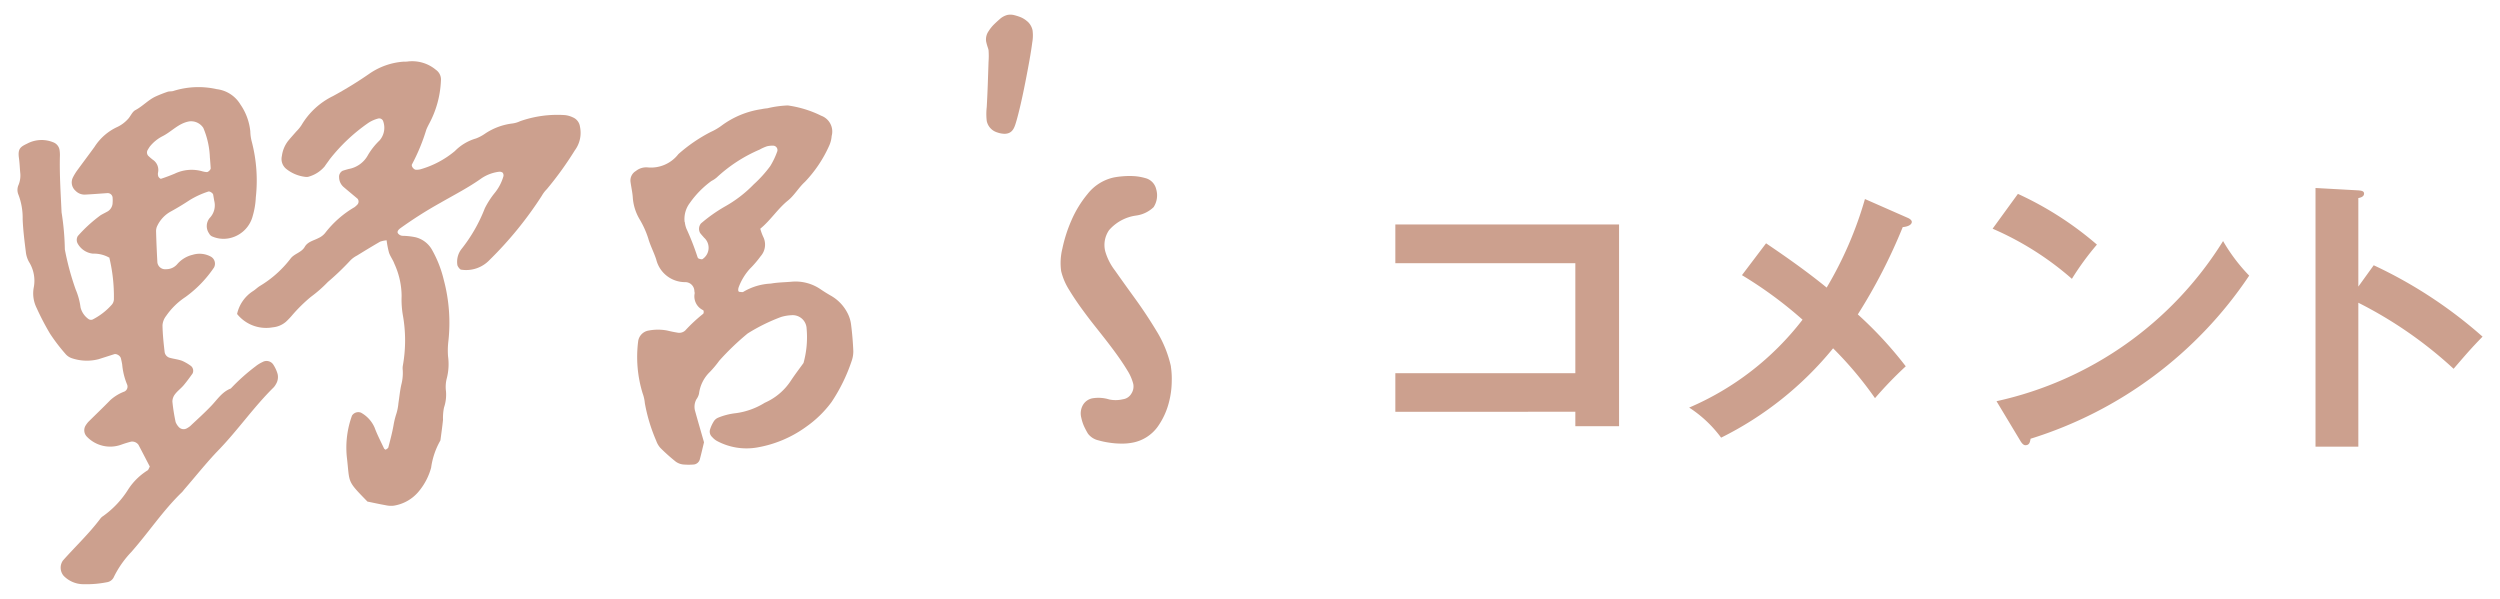 <svg xmlns="http://www.w3.org/2000/svg" width="96" height="23" viewBox="0 0 96 23"><defs><clipPath id="a"><path fill="none" d="M375 2766h96v23h-96z"/></clipPath><clipPath id="b"><path fill="none" d="M0 0h94.661v21.873H0z"/></clipPath></defs><g clip-path="url(#a)" transform="translate(-375 -2766)"><g fill="#cca08e" transform="translate(375.67 2766.563)"><path d="M52.911 15.251v-1.484h6.912V9.543h-6.912V8.057h8.591v7.746h-1.679v-.555Z"/><g clip-path="url(#b)"><path d="M72.581 7.8c.081.034.162.091.162.158 0 .1-.128.181-.348.2a21 21 0 0 1-1.725 3.352 15 15 0 0 1 1.841 1.993 15 15 0 0 0-1.181 1.223 14 14 0 0 0-1.609-1.914 13 13 0 0 1-4.3 3.431 4.7 4.7 0 0 0-1.227-1.155 10.9 10.9 0 0 0 4.354-3.375 15.7 15.7 0 0 0-2.327-1.71l.926-1.223c.753.51 1.563 1.076 2.327 1.7a14.4 14.4 0 0 0 1.47-3.4Zm4.237-.918a12.8 12.8 0 0 1 3.034 1.948 10.5 10.5 0 0 0-.961 1.314 11.6 11.6 0 0 0-3.045-1.925Zm-.822 7.961a13.7 13.7 0 0 0 8.7-6.149 6.8 6.8 0 0 0 1.003 1.327 15.7 15.7 0 0 1-8.394 6.263c-.023.113-.035.249-.2.249-.081 0-.15-.091-.208-.192Zm14.485-5.22a17.4 17.4 0 0 1 4.179 2.741c-.451.464-.614.657-1.112 1.234a16 16 0 0 0-3.658-2.536v5.526h-1.644V6.656l1.644.091c.116.011.22.023.22.125 0 .124-.15.158-.22.17v3.4ZM38.777.258a.9.9 0 0 0-.265-.165 2 2 0 0 0-.215-.069.6.6 0 0 0-.274-.015.7.7 0 0 0-.308.167q-.1.086-.207.19a1.4 1.4 0 0 0-.211.261.55.55 0 0 0-.1.4 2 2 0 0 0 .066.239 1 1 0 0 1 .027.093 3 3 0 0 1 0 .452l-.03.889a44 44 0 0 1-.039.847 2.3 2.3 0 0 0 0 .535.58.58 0 0 0 .4.439.9.9 0 0 0 .28.054.5.5 0 0 0 .1-.01c.234-.048.294-.256.364-.5q.072-.25.16-.632t.175-.827q.089-.449.159-.841t.109-.694A1.5 1.5 0 0 0 38.98.6a.63.63 0 0 0-.2-.342m5.515 13.255a4.4 4.4 0 0 0-.555-1.366c-.258-.429-.535-.846-.821-1.241s-.539-.747-.775-1.083a2.2 2.2 0 0 1-.374-.741 1 1 0 0 1 .149-.808 1.68 1.68 0 0 1 1.038-.56 1.2 1.2 0 0 0 .671-.322.83.83 0 0 0 .1-.688.57.57 0 0 0-.426-.43 2 2 0 0 0-.434-.074 3 3 0 0 0-.442.008 3 3 0 0 0-.333.045 1.76 1.76 0 0 0-1 .633 4.2 4.2 0 0 0-.624 1.022 5.5 5.5 0 0 0-.343 1.071 2.3 2.3 0 0 0-.048.867 2.4 2.4 0 0 0 .313.732q.222.366.518.769c.296.403.4.528.623.81s.418.532.606.788.347.491.482.715a1.8 1.8 0 0 1 .228.523.5.5 0 0 1-.073.368.44.44 0 0 1-.323.217 1.2 1.2 0 0 1-.527.008 1.4 1.4 0 0 0-.657-.042.54.54 0 0 0-.347.245.65.65 0 0 0-.069.5 1.6 1.6 0 0 0 .108.333 3 3 0 0 0 .148.278.7.7 0 0 0 .408.258 3 3 0 0 0 .413.087 3 3 0 0 0 .462.036h.023a2 2 0 0 0 .386-.033 1.54 1.54 0 0 0 .982-.611 2.8 2.8 0 0 0 .421-.888 3.3 3.3 0 0 0 .122-.877 3 3 0 0 0-.034-.55M7.39 5.502a3.2 3.2 0 0 0-.252-1.152.56.56 0 0 0-.538-.252c-.414.07-.679.394-1.03.57a1.5 1.5 0 0 0-.489.4 2 2 0 0 0-.081.13.19.19 0 0 0 .02.219 2 2 0 0 0 .18.155.47.47 0 0 1 .2.484.3.3 0 0 0 .009.156c.017.04.081.1.106.089.176-.056.348-.123.519-.193a1.5 1.5 0 0 1 1.075-.09 1 1 0 0 0 .154.027c.054.01.161-.089.158-.148q-.013-.196-.03-.4m-3.854 3.84a1.2 1.2 0 0 0-.638-.16.76.76 0 0 1-.58-.377.29.29 0 0 1 0-.3 5.5 5.5 0 0 1 .877-.8c.092-.054.19-.1.28-.152a.4.4 0 0 0 .179-.337 1 1 0 0 0 0-.159.19.19 0 0 0-.194-.2c-.291.02-.582.044-.874.058a.48.48 0 0 1-.358-.149.425.425 0 0 1-.1-.508 2 2 0 0 1 .165-.272c.219-.3.445-.6.663-.9a2.06 2.06 0 0 1 .89-.774 1.3 1.3 0 0 0 .382-.283c.112-.109.173-.292.3-.359.285-.15.5-.4.793-.53a5 5 0 0 1 .442-.173c.074-.025.164-.008.236-.036a3.2 3.2 0 0 1 1.655-.065 1.23 1.23 0 0 1 .905.585 2.2 2.2 0 0 1 .382 1.037A1.7 1.7 0 0 0 9 4.885a5.9 5.9 0 0 1 .153 2.133 3 3 0 0 1-.117.706 1.17 1.17 0 0 1-.788.832 1.1 1.1 0 0 1-.779-.043.24.24 0 0 1-.108-.109.49.49 0 0 1 .02-.595.7.7 0 0 0 .175-.663l-.04-.235c-.011-.059-.133-.137-.184-.119a3.3 3.3 0 0 0-.72.33q-.366.242-.751.452a1.23 1.23 0 0 0-.482.517.46.46 0 0 0-.056.226c.011.4.029.8.05 1.192a.3.3 0 0 0 .335.265.55.55 0 0 0 .424-.189 1.12 1.12 0 0 1 .6-.365.9.9 0 0 1 .7.075.31.31 0 0 1 .116.414 4.5 4.5 0 0 1-1.1 1.136 2.7 2.7 0 0 0-.737.722.65.65 0 0 0-.141.363c.006.344.042.688.083 1.031a.27.27 0 0 0 .21.219c.153.042.315.058.462.113a1.8 1.8 0 0 1 .342.2.24.24 0 0 1 .056.289c-.108.15-.216.3-.336.443-.1.121-.235.218-.331.343a.47.47 0 0 0-.106.29 7 7 0 0 0 .124.785.6.6 0 0 0 .129.2.25.25 0 0 0 .292.047 1 1 0 0 0 .133-.086c.269-.254.544-.5.8-.767.24-.246.424-.552.766-.682a7.5 7.5 0 0 1 .949-.85 1.3 1.3 0 0 1 .269-.166.31.31 0 0 1 .419.109 1.3 1.3 0 0 1 .161.358.52.52 0 0 1-.067.384.6.6 0 0 1-.093.129c-.757.747-1.363 1.627-2.1 2.391-.461.476-.874 1-1.308 1.5-.035.04-.066.084-.1.121-.73.7-1.287 1.554-1.957 2.309a3.8 3.8 0 0 0-.679.982.35.35 0 0 1-.254.173 4 4 0 0 1-.872.075 1.06 1.06 0 0 1-.788-.322.48.48 0 0 1-.028-.586c.474-.536 1-1.028 1.43-1.6a.4.4 0 0 1 .116-.109 3.6 3.6 0 0 0 .969-1.035 2.4 2.4 0 0 1 .733-.717c.038-.021.053-.085.089-.147-.142-.272-.287-.555-.436-.837a.3.3 0 0 0-.277-.122 4 4 0 0 0-.38.116 1.24 1.24 0 0 1-1.323-.305.35.35 0 0 1-.043-.439 1 1 0 0 1 .095-.127c.283-.281.572-.556.85-.841a1.7 1.7 0 0 1 .542-.328.21.21 0 0 0 .1-.268 2.6 2.6 0 0 1-.189-.771q-.02-.117-.049-.233c-.029-.116-.182-.184-.25-.163l-.607.194a1.8 1.8 0 0 1-1.023-.036.55.55 0 0 1-.259-.179 7 7 0 0 1-.58-.76 10 10 0 0 1-.516-.989 1.25 1.25 0 0 1-.114-.779 1.36 1.36 0 0 0-.179-.99 1 1 0 0 1-.122-.379C.271 8.699.217 8.275.2 7.851a2.5 2.5 0 0 0-.16-.933.47.47 0 0 1 .005-.387.95.95 0 0 0 .061-.47C.09 5.876.083 5.689.057 5.504c-.052-.37.072-.434.322-.555a1.18 1.18 0 0 1 1-.046.38.38 0 0 1 .239.3 1.3 1.3 0 0 1 .012.238c-.017.717.032 1.433.064 2.149a10 10 0 0 1 .126 1.425 10.4 10.4 0 0 0 .415 1.536 2.6 2.6 0 0 1 .188.69.78.78 0 0 0 .309.45.17.17 0 0 0 .149.018 2.5 2.5 0 0 0 .75-.581.34.34 0 0 0 .073-.223 6.4 6.4 0 0 0-.171-1.555"/><path d="M13.436 18.693c-.811-.83-.666-.687-.79-1.728a3.6 3.6 0 0 1 .2-1.567.286.286 0 0 1 .343-.116 1.2 1.2 0 0 1 .526.576c.1.272.238.534.362.8.009.021.041.033.065.05.033-.029.088-.054.1-.089.073-.283.15-.566.2-.853a3 3 0 0 1 .115-.462 2 2 0 0 0 .073-.389c.037-.236.058-.476.111-.708a1.8 1.8 0 0 0 .055-.552.6.6 0 0 1 0-.159 5.5 5.5 0 0 0 0-1.977 3.6 3.6 0 0 1-.044-.716 3 3 0 0 0-.277-1.235c-.053-.149-.156-.28-.207-.428a3.5 3.5 0 0 1-.092-.475 1 1 0 0 0-.249.052c-.3.172-.595.353-.889.534a1 1 0 0 0-.256.188 10 10 0 0 1-.863.826 5 5 0 0 1-.655.574 6 6 0 0 0-.735.727 3 3 0 0 1-.219.227.9.9 0 0 1-.505.213 1.43 1.43 0 0 1-1.371-.512 1.4 1.4 0 0 1 .615-.881c.089-.056.165-.135.255-.191a4.2 4.2 0 0 0 1.183-1.054c.143-.193.419-.231.546-.453.115-.2.342-.238.528-.337a.7.7 0 0 0 .252-.191 3.9 3.9 0 0 1 1.133-.996 1 1 0 0 0 .116-.107.174.174 0 0 0 0-.214c-.183-.155-.368-.306-.549-.462a.5.5 0 0 1-.161-.353.26.26 0 0 1 .139-.262q.113-.036.229-.067a1.05 1.05 0 0 0 .742-.538 2.6 2.6 0 0 1 .445-.56.74.74 0 0 0 .133-.746.16.16 0 0 0-.19-.093 1.3 1.3 0 0 0-.364.159 6.8 6.8 0 0 0-1.5 1.412c-.058.089-.127.171-.184.261a1.24 1.24 0 0 1-.589.391.3.3 0 0 1-.156.017 1.44 1.44 0 0 1-.728-.3.49.49 0 0 1-.175-.5 1.2 1.2 0 0 1 .241-.583c.1-.122.208-.24.312-.36a1.5 1.5 0 0 0 .2-.243 2.86 2.86 0 0 1 1.209-1.116 15 15 0 0 0 1.423-.877 2.64 2.64 0 0 1 1.259-.443c.053-.006.108 0 .16-.005a1.42 1.42 0 0 1 1.114.319.45.45 0 0 1 .189.418 3.8 3.8 0 0 1-.463 1.67c-.035.071-.074.142-.1.216a7.4 7.4 0 0 1-.545 1.318c-.046.074.073.222.164.213a.6.6 0 0 0 .157-.018 3.6 3.6 0 0 0 1.323-.7 1.86 1.86 0 0 1 .811-.484 1.6 1.6 0 0 0 .351-.187 2.4 2.4 0 0 1 1.036-.387 1 1 0 0 0 .305-.088 4.3 4.3 0 0 1 1.723-.235.9.9 0 0 1 .3.085.45.45 0 0 1 .278.361 1.13 1.13 0 0 1-.2.911A13 13 0 0 1 20.329 6.7a1.2 1.2 0 0 0-.193.254 14.3 14.3 0 0 1-2.008 2.467 1.24 1.24 0 0 1-1.092.371c-.042 0-.135-.125-.143-.178a.8.8 0 0 1 .147-.6 6 6 0 0 0 .907-1.578 3.2 3.2 0 0 1 .388-.6 1.8 1.8 0 0 0 .327-.632.17.17 0 0 0-.031-.137.2.2 0 0 0-.144-.034 1.55 1.55 0 0 0-.666.25c-.5.357-1.045.634-1.574.939a16 16 0 0 0-1.546.981c-.093.069-.124.14-.092.19a.24.24 0 0 0 .2.1 2.6 2.6 0 0 1 .474.054 1 1 0 0 1 .623.46 4.4 4.4 0 0 1 .466 1.181 6.4 6.4 0 0 1 .173 2.374 3 3 0 0 0-.01.557 2.2 2.2 0 0 1-.054.868 1.3 1.3 0 0 0-.025.474 1.55 1.55 0 0 1-.076.626 2 2 0 0 0-.038.473c-.028.263-.065.526-.1.789a2.9 2.9 0 0 0-.357 1.048 2.4 2.4 0 0 1-.477.913 1.56 1.56 0 0 1-.951.544.9.9 0 0 1-.315-.016c-.234-.041-.466-.093-.709-.142M25.626 7.96a1 1 0 0 0 .06.252 10 10 0 0 1 .43 1.1.1.1 0 0 0 .051.058c.046.013.116.036.141.015a.52.52 0 0 0 .059-.821c-.051-.061-.106-.117-.153-.181a.325.325 0 0 1 .035-.367 6 6 0 0 1 .9-.639 4.8 4.8 0 0 0 1.128-.864 4.7 4.7 0 0 0 .632-.7 3 3 0 0 0 .27-.569.17.17 0 0 0-.161-.214 1 1 0 0 0-.231.023 1.6 1.6 0 0 0-.288.129 5.7 5.7 0 0 0-1.649 1.072 1 1 0 0 1-.2.132 3.6 3.6 0 0 0-.831.846 1.02 1.02 0 0 0-.2.728m2.906.261a2 2 0 0 0 .113.311.67.67 0 0 1-.1.745 4 4 0 0 1-.415.484 2.2 2.2 0 0 0-.416.675c-.044.108-.04.206.021.209s.112.019.144 0a2.26 2.26 0 0 1 1.057-.318c.261-.048.53-.049.795-.072a1.7 1.7 0 0 1 1.131.3q.199.134.406.251a1.6 1.6 0 0 1 .6.628 1.3 1.3 0 0 1 .148.45q.067.515.088 1.034a1.1 1.1 0 0 1-.066.388 6.6 6.6 0 0 1-.77 1.57 4.2 4.2 0 0 1-.967.944 4.5 4.5 0 0 1-1.889.8 2.4 2.4 0 0 1-1.544-.25.7.7 0 0 1-.183-.15.28.28 0 0 1-.082-.291 1.3 1.3 0 0 1 .13-.289.37.37 0 0 1 .166-.158 2.5 2.5 0 0 1 .695-.179 2.8 2.8 0 0 0 1.11-.4 2.3 2.3 0 0 0 1.015-.867c.147-.221.308-.432.473-.66a3.7 3.7 0 0 0 .119-1.323.536.536 0 0 0-.592-.511 1.6 1.6 0 0 0-.391.068 7 7 0 0 0-1.282.633 10 10 0 0 0-1.089 1.045 4 4 0 0 1-.358.429 1.4 1.4 0 0 0-.42.839.6.6 0 0 1-.1.214.6.6 0 0 0-.046.464c.106.383.218.766.338 1.186-.048.2-.1.429-.162.66a.27.27 0 0 1-.228.194 2.4 2.4 0 0 1-.4 0 .6.6 0 0 1-.293-.108 7 7 0 0 1-.593-.53.8.8 0 0 1-.158-.271 6.5 6.5 0 0 1-.438-1.446 1.5 1.5 0 0 0-.088-.388 4.75 4.75 0 0 1-.171-1.969.484.484 0 0 1 .406-.432 1.9 1.9 0 0 1 .714 0q.194.048.39.08a.34.34 0 0 0 .3-.082 6 6 0 0 1 .694-.645.15.15 0 0 0 0-.132.586.586 0 0 1-.332-.649.3.3 0 0 0-.011-.079.35.35 0 0 0-.365-.352 1.14 1.14 0 0 1-1.1-.871c-.089-.274-.228-.531-.308-.814a3.5 3.5 0 0 0-.327-.723 1.9 1.9 0 0 1-.264-.827c-.012-.211-.064-.42-.09-.632a.42.42 0 0 1 .207-.4.63.63 0 0 1 .447-.139 1.33 1.33 0 0 0 1.186-.51 6 6 0 0 1 1.245-.852 2.2 2.2 0 0 0 .411-.24 3.4 3.4 0 0 1 1.526-.633 2 2 0 0 1 .236-.035 4 4 0 0 1 .785-.109 4.3 4.3 0 0 1 .771.183 4 4 0 0 1 .512.213.645.645 0 0 1 .4.776 1.1 1.1 0 0 1-.1.384 4.9 4.9 0 0 1-.929 1.381c-.235.213-.4.51-.641.707-.4.32-.664.754-1.064 1.084"/></g></g></g></svg>